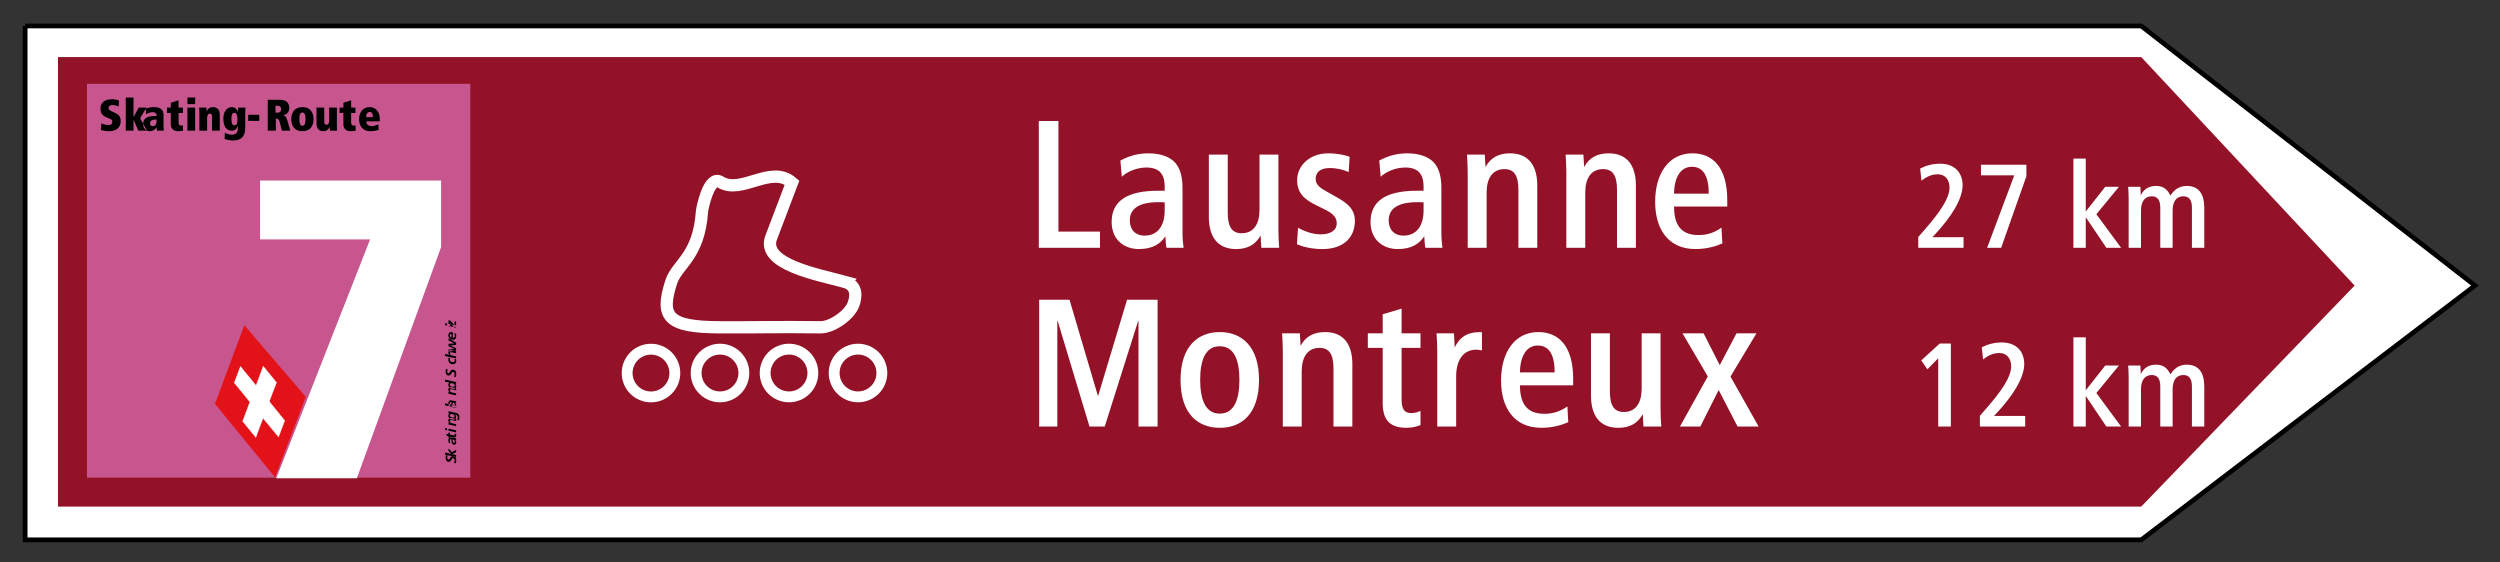 <?xml version="1.0" encoding="UTF-8" standalone="no"?>
<!-- Created with Inkscape (http://www.inkscape.org/) -->

<svg
   xmlns:svg="http://www.w3.org/2000/svg"
   xmlns="http://www.w3.org/2000/svg"
   version="1.1"
   width="507"
   height="114"
   id="svg2"
   xml:space="preserve"><rect width="100%" height="100%" fill="#333333" stroke="none"/><defs
     id="defs6" /><g
     transform="matrix(1.25,0,0,-1.25,0,114)"
     id="g12"><path
       d="m 4.078,86.984 343.313,0 54.148,-42.113 -54.148,-41.258 -343.313,0 0,83.371 z"
       id="path96"
       style="fill:#ffffff;fill-opacity:1;fill-rule:evenodd;stroke:none" /><path
       d="m 4.078,86.984 343.313,0 54.148,-42.113 -54.148,-41.258 -343.313,0 0,83.371 z"
       id="path98"
       style="fill:none;stroke:#000000;stroke-width:0.767;stroke-linecap:butt;stroke-linejoin:miter;stroke-miterlimit:10;stroke-opacity:1;stroke-dasharray:none" /><path
       d="m 9.406,81.945 337.985,0 34.625,-37.074 -34.625,-35.863 -337.985,0 0,72.937 z"
       id="path100"
       style="fill:#931228;fill-opacity:1;fill-rule:evenodd;stroke:none" /><path
       d="m 178.465,51 0,2.621 -6.746,0 0,17.949 -3.184,0 0,-20.57 9.93,0 z m 13.558,0 c -0.085,0.559 -0.175,1.531 -0.175,2.504 l 0,7.191 c 0,2.004 -0.442,3.27 -1.207,4.125 -0.68,0.766 -2.063,1.504 -4.332,1.504 -1.914,0 -3.418,-0.558 -4.539,-1.179 l 0.234,-2.622 c 0.797,0.766 2.328,1.5 4.008,1.5 1.031,0 1.859,-0.293 2.328,-0.882 0.473,-0.59 0.621,-1.325 0.621,-2.27 l 0,-0.617 -1.09,0 c -4.894,0 -7.516,-1.594 -7.516,-5.07 0,-2.86 2.004,-4.391 4.422,-4.391 2.239,0 3.477,0.855 4.27,2.035 l 0.031,0 c 0,-0.383 0.09,-1.535 0.176,-1.828 l 2.769,0 z m -3.062,6.043 c 0,-2.391 -1.09,-4.07 -3.242,-4.07 -1.563,0 -2.418,1.004 -2.418,2.476 0,1.977 1.621,2.949 4.629,2.949 0.351,0 0.824,0 1.031,-0.031 l 0,-1.324 z M 207.527,51 c -0.058,0.883 -0.121,1.887 -0.121,2.887 l 0,12.23 -3.062,0 0,-8.957 c 0,-2.328 -0.973,-3.801 -2.887,-3.801 -1.562,0 -2.269,1 -2.269,3.36 l 0,9.398 -3.067,0 0,-10.109 c 0,-3.18 1.387,-5.215 4.422,-5.215 1.766,0 3.121,0.648 3.949,2.18 l 0.028,0 c 0,-0.383 0.117,-1.59 0.117,-1.973 l 2.89,0 z m 12.289,4.363 c 0,1.825 -1.089,2.797 -2.918,3.828 l -1.328,0.739 c -1.324,0.734 -2.121,1.238 -2.121,2.238 0,1.062 0.739,1.77 2.27,1.77 1.238,0 2.269,-0.297 3.094,-0.649 l 0.148,2.477 c -0.621,0.234 -1.887,0.558 -3.477,0.558 -3.066,0 -5.039,-2.062 -5.039,-4.332 0,-2.152 1.207,-3.152 3.063,-4.066 l 1.594,-0.797 c 1.355,-0.676 1.765,-1.356 1.765,-2.152 0,-1.176 -1.031,-1.797 -2.621,-1.797 -1.473,0 -2.801,0.621 -3.656,1.062 l -0.176,-2.652 c 0.945,-0.442 2.445,-0.797 4.156,-0.797 3.387,0 5.246,1.887 5.246,4.57 z M 234.023,51 c -0.085,0.559 -0.175,1.531 -0.175,2.504 l 0,7.191 c 0,2.004 -0.442,3.27 -1.207,4.125 -0.68,0.766 -2.063,1.504 -4.332,1.504 -1.914,0 -3.418,-0.558 -4.539,-1.179 l 0.234,-2.622 c 0.797,0.766 2.328,1.5 4.008,1.5 1.031,0 1.859,-0.293 2.328,-0.882 0.473,-0.59 0.621,-1.325 0.621,-2.27 l 0,-0.617 -1.09,0 c -4.894,0 -7.516,-1.594 -7.516,-5.07 0,-2.86 2.004,-4.391 4.422,-4.391 2.239,0 3.477,0.855 4.27,2.035 l 0.031,0 c 0,-0.383 0.09,-1.535 0.176,-1.828 l 2.769,0 z m -3.062,6.043 c 0,-2.391 -1.09,-4.07 -3.242,-4.07 -1.563,0 -2.418,1.004 -2.418,2.476 0,1.977 1.621,2.949 4.629,2.949 0.351,0 0.824,0 1.031,-0.031 l 0,-1.324 z M 249.406,51 l 0,10.109 c 0,3.18 -1.383,5.215 -4.418,5.215 -1.769,0 -3.125,-0.648 -3.949,-2.179 l -0.031,0 c 0,0.382 -0.117,1.589 -0.117,1.972 l -2.887,0 c 0.059,-0.883 0.117,-1.887 0.117,-2.887 l 0,-12.23 3.067,0 0,8.957 c 0,2.328 0.972,3.805 2.886,3.805 1.563,0 2.27,-1.004 2.27,-3.36 l 0,-9.402 3.062,0 z m 16,0 0,10.109 c 0,3.18 -1.383,5.215 -4.418,5.215 -1.769,0 -3.125,-0.648 -3.949,-2.179 l -0.031,0 c 0,0.382 -0.117,1.589 -0.117,1.972 l -2.887,0 c 0.059,-0.883 0.117,-1.887 0.117,-2.887 l 0,-12.23 3.067,0 0,8.957 c 0,2.328 0.972,3.805 2.886,3.805 1.563,0 2.27,-1.004 2.27,-3.36 l 0,-9.402 3.062,0 z m 14.824,6.688 0,1.035 c 0,5.3 -2.328,7.601 -5.656,7.601 -3.801,0 -6.043,-3.242 -6.043,-7.867 0,-4.422 2.121,-7.664 6.543,-7.664 1.856,0 3.391,0.473 4.364,0.914 l -0.149,2.563 c -0.766,-0.559 -1.976,-1.207 -3.715,-1.207 -2.797,0 -3.976,1.589 -3.976,4.625 l 8.632,0 z m -3.003,2.093 -5.629,0 c 0.027,2.77 1.148,4.364 2.886,4.364 1.829,0 2.743,-1.477 2.743,-4.364 z"
       id="path102"
       style="fill:#ffffff;fill-opacity:1;fill-rule:evenodd;stroke:none" /><path
       d="m 318.566,51 0,1.719 -5.054,0 0.5,0.539 c 2.433,2.625 4.402,5.574 4.402,7.89 0,1.911 -1.18,3.493 -3.648,3.493 -1.274,0 -2.356,-0.328 -3.243,-0.789 l 0.215,-1.969 c 0.617,0.5 1.524,1.043 2.641,1.043 1.199,0 1.91,-0.891 1.91,-2.145 0,-1.812 -1.676,-4.148 -4.051,-6.867 l -1.023,-1.176 0,-1.738 7.351,0 z m 10.196,11.598 0,1.871 -7.371,0 0,-1.719 5.402,0 -4.402,-11.75 2.277,0 4.094,11.598 z M 344.125,51 l -4.012,5.441 3.664,4.457 -2.218,0 -3.164,-4.011 0,8.586 -2.004,0 0,-14.473 2.004,0 0,4.902 0.039,0 3.3,-4.902 2.391,0 z m 13.496,0 0,6.484 c 0,2.293 -0.926,3.551 -2.855,3.551 -1.293,0 -2.121,-0.734 -2.625,-1.566 -0.403,0.773 -0.965,1.566 -2.313,1.566 -1.234,0 -1.969,-0.504 -2.488,-1.469 l -0.02,0 c 0,0.27 -0.058,1.082 -0.058,1.332 l -1.989,0 c 0.04,-0.539 0.079,-1.156 0.079,-1.871 l 0,-8.027 2.003,0 0,6.059 c 0,1.445 0.622,2.296 1.739,2.296 0.926,0 1.39,-0.597 1.39,-1.832 l 0,-6.523 2.004,0 0,6.059 c 0,1.445 0.617,2.296 1.739,2.296 0.925,0 1.39,-0.597 1.39,-1.832 l 0,-6.523 2.004,0 z"
       id="path104"
       style="fill:#ffffff;fill-opacity:1;fill-rule:evenodd;stroke:none" /><path
       d="m 187.809,22 0,20.57 -4.954,0 -4.683,-15.562 -0.059,0 -4.597,15.562 -4.922,0 0,-20.57 2.945,0 0,17.121 0.059,0 5.16,-17.121 2.472,0 5.422,17.121 0.059,0 0,-17.121 3.098,0 z m 16.453,7.574 c 0,5.449 -2.828,7.75 -6.364,7.75 -3.535,0 -6.367,-2.301 -6.367,-7.75 0,-5.539 2.832,-7.781 6.367,-7.781 3.536,0 6.364,2.242 6.364,7.781 z m -3.18,0 c 0,-3.152 -0.828,-5.48 -3.184,-5.48 -2.359,0 -3.183,2.328 -3.183,5.48 0,3.153 0.824,5.449 3.183,5.449 2.356,0 3.184,-2.296 3.184,-5.449 z M 219.406,22 l 0,10.109 c 0,3.18 -1.383,5.215 -4.418,5.215 -1.769,0 -3.125,-0.648 -3.949,-2.179 l -0.031,0 c 0,0.382 -0.117,1.589 -0.117,1.972 l -2.887,0 c 0.059,-0.883 0.117,-1.887 0.117,-2.887 l 0,-12.23 3.067,0 0,8.957 c 0,2.328 0.972,3.805 2.886,3.805 1.563,0 2.27,-1.004 2.27,-3.36 l 0,-9.402 3.062,0 z m 11.055,0.234 0,2.301 c -0.383,-0.176 -0.856,-0.355 -1.477,-0.355 -1.089,0 -1.589,0.562 -1.589,2.211 l 0,8.371 3.066,0 0,2.355 -3.066,0 0,4.008 -3.067,-0.914 0,-3.094 -2.414,0 0,-2.355 2.414,0 0,-8.989 c 0,-2.918 1.387,-3.98 3.863,-3.98 0.883,0 1.707,0.207 2.27,0.441 z m 9.969,12.114 0,2.945 c -0.117,0 -0.176,0.031 -0.293,0.031 -2.242,0 -3.391,-0.972 -4.098,-2.445 l -0.031,0 c 0,0.469 -0.117,1.797 -0.117,2.238 l -2.828,0 c 0.058,-0.883 0.117,-1.887 0.117,-2.887 l 0,-12.23 3.066,0 0,8.133 c 0,3.066 1.504,4.332 3.211,4.332 0.356,0 0.68,-0.059 0.973,-0.117 z m 14.8,-5.66 0,1.035 c 0,5.3 -2.328,7.601 -5.656,7.601 -3.801,0 -6.043,-3.242 -6.043,-7.867 0,-4.422 2.121,-7.664 6.543,-7.664 1.856,0 3.391,0.473 4.364,0.914 l -0.149,2.563 c -0.766,-0.559 -1.976,-1.207 -3.715,-1.207 -2.797,0 -3.976,1.589 -3.976,4.625 l 8.632,0 z m -3.003,2.093 -5.629,0 c 0.027,2.77 1.148,4.364 2.886,4.364 1.829,0 2.743,-1.477 2.743,-4.364 z M 269.527,22 c -0.058,0.883 -0.121,1.887 -0.121,2.887 l 0,12.23 -3.062,0 0,-8.957 c 0,-2.328 -0.973,-3.801 -2.887,-3.801 -1.562,0 -2.269,1 -2.269,3.36 l 0,9.398 -3.067,0 0,-10.109 c 0,-3.18 1.387,-5.215 4.422,-5.215 1.766,0 3.121,0.648 3.949,2.18 l 0.028,0 c 0,-0.383 0.117,-1.59 0.117,-1.973 l 2.89,0 z m 15.793,0 -4.566,8.105 4.211,7.012 -3.238,0 -2.715,-5.156 -2.621,5.156 -3.418,0 4.097,-6.984 -4.511,-8.133 3.3,0 2.977,5.922 3.066,-5.922 3.418,0 z"
       id="path106"
       style="fill:#ffffff;fill-opacity:1;fill-rule:evenodd;stroke:none" /><path
       d="m 316.504,22 0,13.469 -1.797,0 -3.008,-2.742 1.004,-1.446 1.754,1.793 0,-11.074 2.047,0 z m 12.062,0 0,1.719 -5.054,0 0.5,0.539 c 2.433,2.625 4.402,5.574 4.402,7.89 0,1.911 -1.18,3.493 -3.648,3.493 -1.274,0 -2.356,-0.328 -3.243,-0.789 l 0.215,-1.969 c 0.617,0.5 1.524,1.043 2.641,1.043 1.199,0 1.91,-0.891 1.91,-2.145 0,-1.812 -1.676,-4.148 -4.051,-6.867 l -1.023,-1.176 0,-1.738 7.351,0 z m 15.559,0 -4.012,5.441 3.664,4.457 -2.218,0 -3.164,-4.011 0,8.586 -2.004,0 0,-14.473 2.004,0 0,4.902 0.039,0 3.3,-4.902 2.391,0 z m 13.496,0 0,6.484 c 0,2.293 -0.926,3.551 -2.855,3.551 -1.293,0 -2.121,-0.734 -2.625,-1.566 -0.403,0.773 -0.965,1.566 -2.313,1.566 -1.234,0 -1.969,-0.504 -2.488,-1.469 l -0.02,0 c 0,0.27 -0.058,1.082 -0.058,1.332 l -1.989,0 c 0.04,-0.539 0.079,-1.156 0.079,-1.871 l 0,-8.027 2.003,0 0,6.059 c 0,1.445 0.622,2.296 1.739,2.296 0.926,0 1.39,-0.597 1.39,-1.832 l 0,-6.523 2.004,0 0,6.059 c 0,1.445 0.617,2.296 1.739,2.296 0.925,0 1.39,-0.597 1.39,-1.832 l 0,-6.523 2.004,0 z"
       id="path108"
       style="fill:#ffffff;fill-opacity:1;fill-rule:evenodd;stroke:none" /><path
       d="m 137.082,45.465 c -4.297,1.176 -13.625,2.832 -11.965,7.195 0,0 1.821,4.809 3.383,8.91 -3.43,2.969 -8.242,-2.019 -11.629,0.106 -1.863,1.168 -2.945,-4.317 -2.98,-4.789 -0.52,-7.418 -4.032,-8.453 -5.004,-11.473 -1.824,-5.66 -0.528,-7.273 7.863,-7.316 6.484,-0.032 8.699,0.093 16.453,0.004 1.856,0.039 4.602,1.98 5.246,3.679 0.446,1.176 0.731,3.106 -1.367,3.684 z"
       id="path110"
       style="fill:none;stroke:#ffffff;stroke-width:1.989;stroke-linecap:butt;stroke-linejoin:miter;stroke-miterlimit:10;stroke-opacity:1;stroke-dasharray:none" /><path
       d="m 135.332,30.684 c 0,-2.141 1.734,-3.871 3.871,-3.871 2.137,0 3.871,1.73 3.871,3.871 0,2.136 -1.734,3.871 -3.871,3.871 -2.137,0 -3.871,-1.735 -3.871,-3.871 z"
       id="path112"
       style="fill:none;stroke:#ffffff;stroke-width:1.762;stroke-linecap:butt;stroke-linejoin:miter;stroke-miterlimit:10;stroke-opacity:1;stroke-dasharray:none" /><path
       d="m 124.137,30.684 c 0,-2.141 1.734,-3.871 3.871,-3.871 2.14,0 3.871,1.73 3.871,3.871 0,2.136 -1.731,3.871 -3.871,3.871 -2.137,0 -3.871,-1.735 -3.871,-3.871 z"
       id="path114"
       style="fill:none;stroke:#ffffff;stroke-width:1.762;stroke-linecap:butt;stroke-linejoin:miter;stroke-miterlimit:10;stroke-opacity:1;stroke-dasharray:none" /><path
       d="m 112.941,30.684 c 0,-2.141 1.735,-3.871 3.872,-3.871 2.136,0 3.871,1.73 3.871,3.871 0,2.136 -1.735,3.871 -3.871,3.871 -2.137,0 -3.872,-1.735 -3.872,-3.871 z"
       id="path116"
       style="fill:none;stroke:#ffffff;stroke-width:1.762;stroke-linecap:butt;stroke-linejoin:miter;stroke-miterlimit:10;stroke-opacity:1;stroke-dasharray:none" /><path
       d="m 101.746,30.676 c 0,-2.137 1.734,-3.871 3.871,-3.871 2.137,0 3.871,1.734 3.871,3.871 0,2.137 -1.734,3.871 -3.871,3.871 -2.137,0 -3.871,-1.734 -3.871,-3.871 z"
       id="path118"
       style="fill:none;stroke:#ffffff;stroke-width:1.762;stroke-linecap:butt;stroke-linejoin:miter;stroke-miterlimit:10;stroke-opacity:1;stroke-dasharray:none" /><path
       d="m 14.109,77.602 62.188,0 0,-63.899 -62.188,0 0,63.899 z"
       id="path120"
       style="fill:#c7568e;fill-opacity:1;fill-rule:evenodd;stroke:none" /><path
       d="m 16.375,70.109 c 0.246,-0.066 0.715,-0.195 1.301,-0.195 1.137,0 1.906,0.559 1.906,1.656 0,0.746 -0.387,1.063 -0.824,1.27 l -0.586,0.273 c -0.434,0.2 -0.559,0.317 -0.559,0.575 0,0.308 0.239,0.472 0.629,0.472 0.375,0 0.774,-0.129 1.004,-0.25 l 0.055,0.981 c -0.399,0.168 -0.86,0.203 -1.227,0.203 -1.035,0 -1.773,-0.539 -1.773,-1.485 0,-0.711 0.242,-1.156 1.047,-1.48 l 0.285,-0.113 c 0.379,-0.153 0.594,-0.243 0.594,-0.575 0,-0.316 -0.176,-0.539 -0.672,-0.539 -0.465,0 -0.942,0.211 -1.102,0.301 L 16.375,70.109 z M 22.449,70 l 1.391,0 -1.106,2.023 1.02,1.715 -1.254,0 -0.824,-1.508 -0.016,0 0,3.149 -1.254,0 0,-5.379 1.254,0 0,1.75 0.016,0 0.773,-1.75 z m 4.082,2.438 c 0,0.769 -0.25,1.386 -1.527,1.386 -0.609,0 -1.063,-0.129 -1.363,-0.246 l 0.043,-0.926 c 0.265,0.172 0.656,0.352 1.046,0.352 0.497,0 0.684,-0.27 0.684,-0.508 l 0,-0.113 -0.32,0 c -1.262,0 -1.871,-0.445 -1.871,-1.278 0,-0.718 0.461,-1.191 1.105,-1.191 0.438,0 0.723,0.188 1.086,0.602 0,-0.172 0.027,-0.344 0.043,-0.516 l 1.117,0 c -0.019,0.223 -0.043,0.523 -0.043,0.824 l 0,1.614 z m -1.117,-0.75 c 0,-0.352 -0.062,-0.958 -0.641,-0.958 -0.257,0 -0.433,0.129 -0.433,0.461 0,0.438 0.371,0.618 0.93,0.618 l 0.144,0 0,-0.121 z m 1.676,1.175 0.621,0 0,-1.851 c 0,-0.696 0.477,-1.098 1.168,-1.098 0.363,0 0.668,0.051 0.828,0.086 l -0.035,0.875 c -0.055,-0.035 -0.164,-0.059 -0.293,-0.059 -0.223,0 -0.41,0.137 -0.41,0.454 l 0,1.593 0.703,0 0,0.875 -0.703,0 0,1.188 -1.258,-0.399 0,-0.789 -0.621,0 0,-0.875 z M 30.406,70 l 1.254,0 0,3.738 -1.254,0 0,-3.738 z m 0,4.305 1.254,0 0,1.074 -1.254,0 0,-1.074 z M 32.348,70 l 1.257,0 0,2.051 c 0,0.387 0.141,0.726 0.454,0.726 0.238,0 0.343,-0.172 0.343,-0.531 l 0,-2.246 1.254,0 0,2.617 c 0,0.824 -0.48,1.207 -1.101,1.207 -0.711,0 -0.957,-0.511 -1.028,-0.711 l -0.011,0 c 0,0.207 -0.008,0.473 -0.028,0.625 l -1.179,0 c 0.019,-0.172 0.039,-0.48 0.039,-0.761 l 0,-2.977 z m 4.093,-1.34 c 0.188,-0.086 0.821,-0.254 1.368,-0.254 1.421,0 1.976,0.746 1.976,2.059 l 0,2.398 c 0,0.364 0.02,0.653 0.039,0.875 l -1.179,0 c -0.028,-0.187 -0.047,-0.433 -0.047,-0.609 l -0.016,0 c -0.16,0.355 -0.445,0.695 -0.992,0.695 -0.856,0 -1.352,-0.867 -1.352,-1.832 0,-1.168 0.383,-1.992 1.375,-1.992 0.438,0 0.801,0.258 0.969,0.738 l 0.016,0 0,-0.277 c 0,-0.703 -0.258,-1.121 -0.993,-1.121 -0.539,0 -0.894,0.207 -1.125,0.344 L 36.441,68.66 z m 2.086,3.235 c 0,-0.602 -0.07,-1.02 -0.488,-1.02 -0.406,0 -0.488,0.43 -0.488,1.07 0,0.543 0.097,0.946 0.461,0.946 0.355,0 0.515,-0.368 0.515,-0.996 z m 1.739,-0.309 1.8,0 0,0.988 -1.8,0 0,-0.988 z m 4.429,1.332 0,1.129 0.364,0 c 0.382,0 0.558,-0.246 0.558,-0.59 0,-0.324 -0.258,-0.539 -0.535,-0.539 l -0.387,0 z M 45.734,70 l 1.356,0 -0.438,1.563 c -0.195,0.695 -0.379,0.832 -0.656,0.925 l 0,0.024 c 0.426,0.105 0.934,0.406 0.934,1.144 0,0.926 -0.559,1.352 -1.543,1.352 l -1.946,0 0,-5.008 1.313,0 0,1.957 0.066,0 c 0.211,0 0.426,-0.055 0.555,-0.535 L 45.734,70 z"
       id="path122"
       style="fill:#000000;fill-opacity:1;fill-rule:evenodd;stroke:none" /><path
       d="m 48.57,71.863 c 0,0.547 0.071,1.086 0.496,1.086 0.426,0 0.497,-0.539 0.497,-1.086 0,-0.543 -0.071,-1.074 -0.497,-1.074 -0.425,0 -0.496,0.531 -0.496,1.074 z m -1.312,0 c 0,-1.015 0.48,-1.949 1.808,-1.949 1.325,0 1.809,0.934 1.809,1.949 0,1.02 -0.484,1.961 -1.809,1.961 -1.328,0 -1.808,-0.941 -1.808,-1.961 z m 7.398,1.875 -1.254,0 0,-2.16 c 0,-0.281 -0.078,-0.617 -0.441,-0.617 -0.25,0 -0.356,0.172 -0.356,0.531 l 0,2.246 -1.257,0 0,-2.621 c 0,-0.824 0.484,-1.203 1.105,-1.203 0.711,0 0.957,0.508 1.024,0.711 l 0.015,0 c 0,-0.211 0.008,-0.473 0.028,-0.625 l 1.179,0 c -0.019,0.102 -0.043,0.336 -0.043,0.617 l 0,3.121 z m 0.434,-0.875 0.621,0 0,-1.851 c 0,-0.696 0.477,-1.098 1.168,-1.098 0.363,0 0.668,0.051 0.828,0.086 l -0.035,0.875 c -0.055,-0.035 -0.164,-0.059 -0.293,-0.059 -0.223,0 -0.41,0.137 -0.41,0.454 l 0,1.593 0.703,0 0,0.875 -0.703,0 0,1.188 -1.258,-0.399 0,-0.789 -0.621,0 0,-0.875 z m 6.531,-1.351 0,0.367 c 0,1.019 -0.535,1.945 -1.672,1.945 -1.097,0 -1.691,-0.914 -1.691,-1.937 0,-0.961 0.426,-1.981 1.898,-1.973 0.512,0.008 0.973,0.113 1.27,0.215 l -0.028,0.898 C 61.094,70.891 60.68,70.73 60.34,70.73 c -0.469,0 -0.875,0.18 -0.91,0.782 l 2.191,0 z m -2.219,0.676 c 0,0.515 0.211,0.847 0.567,0.847 0.375,0 0.508,-0.238 0.508,-0.738 l 0,-0.109 -1.075,0 z"
       id="path124"
       style="fill:#000000;fill-opacity:1;fill-rule:evenodd;stroke:none" /><path
       d="m 72.371,17.359 c -0.055,-0.14 -0.074,-0.296 -0.074,-0.445 0,-0.328 0.152,-0.641 0.508,-0.641 0.445,0 0.398,0.586 0.699,0.586 0.18,0 0.262,-0.164 0.262,-0.328 0,-0.144 -0.055,-0.285 -0.118,-0.418 l 0.286,-0.09 c 0.058,0.157 0.093,0.325 0.093,0.489 0,0.375 -0.148,0.707 -0.558,0.707 -0.465,0 -0.446,-0.586 -0.715,-0.586 -0.145,0 -0.191,0.164 -0.191,0.289 0,0.125 0.035,0.254 0.085,0.355 l -0.277,0.082 z M 74,17.051 l 0,0.324 -0.656,0.141 0,0.004 0.656,0.328 0,0.371 -0.672,-0.383 -0.562,0.609 0,-0.429 0.449,-0.457 0,-0.008 -1.012,0.219 0,-0.329 1.797,-0.39 z m 0,2.769 0,0.278 c -0.234,0.027 -0.719,0.156 -0.883,0.156 -0.289,0 -0.383,-0.238 -0.383,-0.492 0,-0.149 0.028,-0.289 0.079,-0.43 l 0.253,-0.047 c -0.058,0.129 -0.093,0.27 -0.093,0.414 0,0.117 0.035,0.254 0.16,0.254 0.035,0 0.07,0 0.105,-0.012 l 0,-0.113 c 0,-0.308 0.032,-0.777 0.438,-0.777 0.226,0 0.351,0.164 0.351,0.39 0,0.184 -0.078,0.297 -0.214,0.407 l 0,0.007 L 74,19.82 z m -0.336,-0.453 c -0.207,0 -0.234,0.266 -0.234,0.422 l 0,0.117 c 0.199,-0.051 0.363,-0.129 0.363,-0.375 0,-0.082 -0.043,-0.164 -0.129,-0.164 z M 73,20.129 l 0,0.238 0.418,-0.094 c 0.098,-0.019 0.191,-0.039 0.285,-0.039 0.238,0 0.324,0.157 0.324,0.379 0,0.059 -0.015,0.121 -0.027,0.176 l -0.25,0.059 c 0.016,-0.043 0.031,-0.102 0.031,-0.16 0,-0.075 -0.047,-0.125 -0.121,-0.125 -0.047,0 -0.09,0.007 -0.121,0.015 L 73,20.695 l 0,0.297 -0.234,0.051 0,-0.293 -0.368,0.078 0.114,-0.351 0.254,-0.059 0,-0.234 L 73,20.129 z m 1,0.922 0,0.328 -1.234,0.273 0,-0.332 L 74,21.051 z m -1.461,0.324 0,0.328 -0.305,0.067 0,-0.329 0.305,-0.066 z m 1.461,0.676 0,0.328 -0.621,0.137 c -0.184,0.043 -0.395,0.125 -0.395,0.351 0,0.106 0.071,0.18 0.176,0.18 0.09,0 0.172,-0.02 0.258,-0.035 L 74,22.887 l 0,0.332 -0.598,0.133 c -0.078,0.015 -0.175,0.039 -0.269,0.039 -0.246,0 -0.399,-0.164 -0.399,-0.411 0,-0.144 0.071,-0.269 0.153,-0.359 l 0,-0.004 -0.121,0.02 0,-0.321 c 0.039,-0.003 0.101,-0.015 0.175,-0.031 L 74,22.051 z m 0.449,0.961 c 0.059,0.164 0.082,0.336 0.082,0.508 0,0.46 -0.261,0.64 -0.664,0.718 l -0.929,0.203 c -0.079,0.016 -0.141,0.032 -0.172,0.043 l 0,-0.316 0.179,-0.039 c -0.129,-0.078 -0.211,-0.219 -0.211,-0.387 0,-0.41 0.375,-0.64 0.743,-0.64 0.273,0 0.523,0.132 0.523,0.441 0,0.18 -0.086,0.34 -0.234,0.426 l 0,0.004 c 0.281,-0.078 0.515,-0.129 0.515,-0.481 0,-0.14 -0.043,-0.265 -0.093,-0.394 l 0.261,-0.086 z m -1.203,1.015 c 0.234,0 0.504,-0.109 0.504,-0.371 0,-0.148 -0.125,-0.211 -0.273,-0.211 -0.188,0 -0.493,0.106 -0.493,0.344 0,0.152 0.118,0.238 0.262,0.238 z m 0.754,1.024 0,0.328 -1.797,0.391 0,-0.329 1.797,-0.39 z m 0,0.769 0,0.278 c -0.234,0.027 -0.719,0.156 -0.883,0.156 -0.289,0 -0.383,-0.238 -0.383,-0.492 0,-0.149 0.028,-0.289 0.079,-0.43 l 0.253,-0.047 c -0.058,0.129 -0.093,0.27 -0.093,0.414 0,0.117 0.035,0.254 0.16,0.254 0.035,0 0.07,0 0.105,-0.012 l 0,-0.113 c 0,-0.308 0.032,-0.777 0.438,-0.777 0.226,0 0.351,0.164 0.351,0.39 0,0.184 -0.078,0.297 -0.214,0.407 l 0,0.007 L 74,25.82 z m -0.336,-0.453 c -0.207,0 -0.234,0.266 -0.234,0.422 l 0,0.117 c 0.199,-0.051 0.363,-0.129 0.363,-0.375 0,-0.082 -0.043,-0.164 -0.129,-0.164 z m 0.336,1.684 0,0.328 -0.621,0.137 c -0.184,0.043 -0.395,0.125 -0.395,0.351 0,0.106 0.071,0.18 0.176,0.18 0.09,0 0.172,-0.02 0.258,-0.035 L 74,27.887 l 0,0.332 -0.598,0.133 c -0.078,0.015 -0.175,0.039 -0.269,0.039 -0.246,0 -0.399,-0.164 -0.399,-0.411 0,-0.144 0.071,-0.269 0.153,-0.359 l 0,-0.004 -0.121,0.02 0,-0.321 c 0.039,-0.003 0.101,-0.015 0.175,-0.031 L 74,27.051 z m -1.797,2.234 0.707,-0.16 c -0.113,-0.102 -0.176,-0.227 -0.176,-0.387 0,-0.429 0.411,-0.636 0.782,-0.636 0.269,0 0.511,0.132 0.511,0.433 0,0.192 -0.074,0.313 -0.211,0.414 l 0,0.004 0.184,-0.031 0,0.305 c -0.062,0.007 -0.168,0.027 -0.273,0.046 l -1.524,0.344 0,-0.332 z m 0.781,-0.496 c 0,0.168 0.149,0.238 0.293,0.238 0.231,0 0.504,-0.14 0.504,-0.382 0,-0.161 -0.168,-0.2 -0.293,-0.2 -0.187,0 -0.504,0.11 -0.504,0.344 z m -0.613,2.57 c -0.055,-0.14 -0.074,-0.296 -0.074,-0.445 0,-0.328 0.152,-0.641 0.508,-0.641 0.445,0 0.398,0.586 0.699,0.586 0.18,0 0.262,-0.164 0.262,-0.328 0,-0.144 -0.055,-0.285 -0.118,-0.418 l 0.286,-0.09 c 0.058,0.157 0.093,0.325 0.093,0.489 0,0.375 -0.148,0.707 -0.558,0.707 -0.465,0 -0.446,-0.586 -0.715,-0.586 -0.145,0 -0.191,0.164 -0.191,0.289 0,0.125 0.035,0.254 0.085,0.355 l -0.277,0.082 z m 0.414,1.817 c -0.027,-0.09 -0.051,-0.207 -0.051,-0.328 0,-0.453 0.332,-0.746 0.762,-0.746 0.32,0 0.531,0.211 0.531,0.535 0,0.109 -0.007,0.218 -0.054,0.316 l -0.254,0.039 c 0.039,-0.086 0.062,-0.187 0.062,-0.269 0,-0.223 -0.164,-0.278 -0.324,-0.278 -0.23,0 -0.473,0.145 -0.473,0.41 0,0.09 0.024,0.176 0.063,0.239 l -0.262,0.082 z M 74,33.051 l 0,0.328 -0.621,0.137 c -0.184,0.043 -0.395,0.125 -0.395,0.351 0,0.106 0.071,0.18 0.176,0.18 0.09,0 0.172,-0.02 0.258,-0.035 L 74,33.887 l 0,0.332 -0.598,0.133 c -0.078,0.015 -0.175,0.039 -0.269,0.039 -0.246,0 -0.399,-0.164 -0.399,-0.411 0,-0.144 0.071,-0.269 0.153,-0.359 l 0,-0.004 -0.684,0.156 0,-0.328 L 74,33.051 z m 0,1.277 0,0.375 -0.945,0.461 0,0.004 0.945,0.07 0,0.371 -1.234,0.704 0,-0.336 0.925,-0.489 0,-0.004 -0.925,-0.066 0,-0.367 0.925,-0.465 0,-0.004 -0.925,-0.09 0,-0.332 1.234,0.168 z m -0.52,2.957 c -0.089,0.02 -0.179,0.031 -0.273,0.031 -0.316,0 -0.473,-0.207 -0.473,-0.519 0,-0.414 0.371,-0.719 0.754,-0.719 0.367,0 0.539,0.246 0.539,0.61 0,0.136 -0.031,0.273 -0.066,0.402 l -0.258,0.043 c 0.059,-0.125 0.09,-0.254 0.09,-0.391 0,-0.222 -0.082,-0.347 -0.313,-0.347 l 0,0.89 z m -0.218,-0.847 c -0.172,0.062 -0.289,0.152 -0.289,0.355 0,0.137 0.074,0.207 0.203,0.207 0.031,0 0.058,0 0.086,-0.004 l 0,-0.558 z m 0.738,1.613 0,0.328 -1.234,0.273 0,-0.332 L 74,38.051 z m -1.461,0.324 0,0.328 -0.305,0.067 0,-0.329 0.305,-0.066 z m 0.227,0.887 0,-0.996 0.25,-0.055 0,0.582 0.734,-0.777 0.25,-0.051 0,1.055 -0.25,0.046 0,-0.632 -0.734,0.773 -0.25,0.055 z"
       id="path126"
       style="fill:#000000;fill-opacity:1;fill-rule:evenodd;stroke:none" /><path
       d="M 34.871,25.676 39.637,38.445 49.617,26.813 44.629,13.75 34.871,25.676 z"
       id="path128"
       style="fill:#e31219;fill-opacity:1;fill-rule:evenodd;stroke:none" /><path
       d="M 34.871,25.676 39.637,38.445 49.617,26.813 44.629,13.75 34.871,25.676 z"
       id="path130"
       style="fill:none;stroke:none" /><path
       d="m 38.012,29.09 2.531,-3.094 -1.176,-3.148 2.137,-2.614 1.168,3.129 2.523,-3.054 0.996,2.656 -2.507,3.094 1.175,3.089 -2.152,2.633 -1.168,-3.129 -2.531,3.094 -0.996,-2.656 z"
       id="path132"
       style="fill:#ffffff;fill-opacity:1;fill-rule:evenodd;stroke:none" /><path
       d="m 38.012,29.09 2.531,-3.094 -1.176,-3.148 2.137,-2.614 1.168,3.129 2.523,-3.054 0.996,2.656 -2.507,3.094 1.175,3.089 -2.152,2.633 -1.168,-3.129 -2.531,3.094 -0.996,-2.656 z"
       id="path134"
       style="fill:none;stroke:#ffffff;stroke-width:0.056;stroke-linecap:square;stroke-linejoin:miter;stroke-miterlimit:10;stroke-opacity:1;stroke-dasharray:none" /><path
       d="m 44.82,13.602 13.071,0 13.672,37.511 0,10.797 -29.368,0 0,-9.551 17.852,0 L 44.82,13.602 z"
       id="path136"
       style="fill:#ffffff;fill-opacity:1;fill-rule:evenodd;stroke:none" /></g></svg>